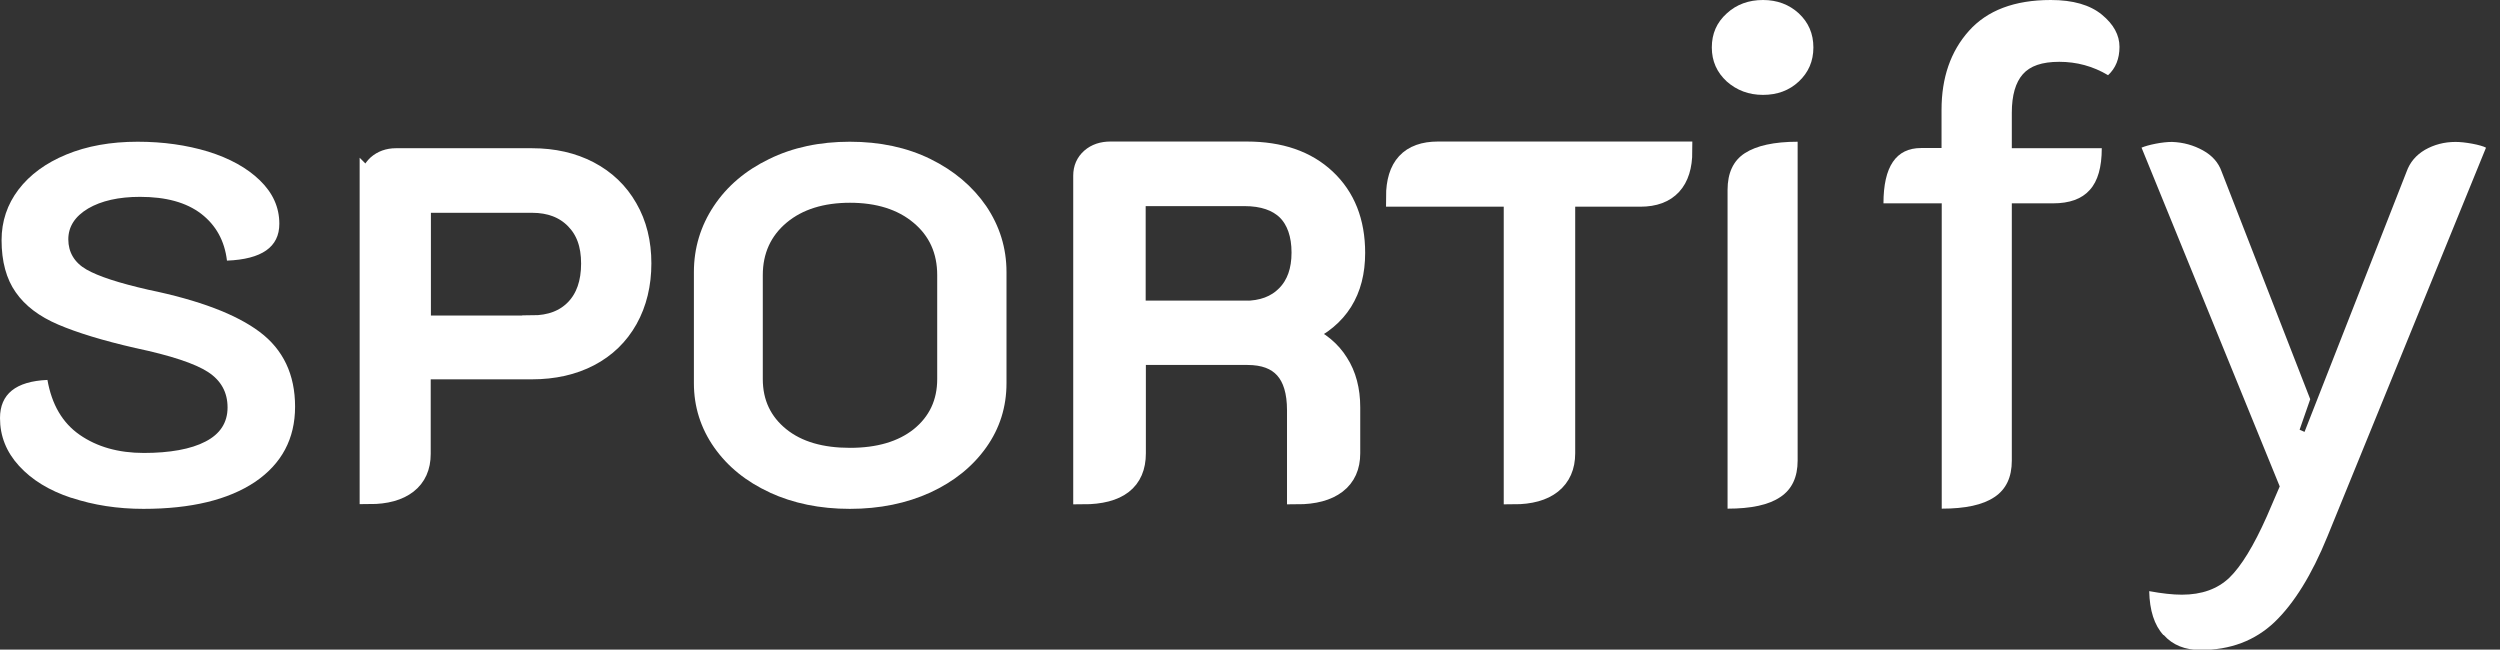 <svg width="127" height="33" viewBox="0 0 127 33" fill="none" xmlns="http://www.w3.org/2000/svg">
<rect x="0" y="0" width="127" height="33" fill="#333333" stroke="none"/>
<g clip-path="url(#clip0_1_6)">
<path d="M3.62 25.29C2.5 24.92 1.62 24.38 0.97 23.67C0.32 22.96 0 22.15 0 21.24C0 20.02 0.8 19.37 2.41 19.3C2.63 20.55 3.17 21.48 4.05 22.09C4.93 22.7 6.01 23.01 7.31 23.01C8.61 23.01 9.7 22.82 10.44 22.43C11.18 22.05 11.56 21.47 11.56 20.7C11.56 19.93 11.23 19.33 10.57 18.9C9.91 18.47 8.68 18.06 6.88 17.68C5.22 17.3 3.92 16.9 2.96 16.49C2 16.08 1.28 15.54 0.8 14.85C0.32 14.17 0.08 13.28 0.08 12.2C0.08 11.24 0.37 10.38 0.94 9.63C1.52 8.87 2.33 8.28 3.37 7.85C4.41 7.42 5.62 7.2 6.99 7.2C8.29 7.2 9.48 7.37 10.57 7.7C11.66 8.04 12.54 8.52 13.2 9.16C13.86 9.8 14.19 10.53 14.19 11.37C14.19 12.55 13.3 13.17 11.53 13.24C11.41 12.23 10.97 11.44 10.22 10.86C9.46 10.28 8.43 10 7.11 10C6.03 10 5.15 10.2 4.48 10.59C3.81 10.99 3.47 11.51 3.47 12.16C3.47 12.81 3.78 13.34 4.39 13.69C5 14.04 6.05 14.38 7.54 14.72C10.11 15.25 11.99 15.96 13.19 16.86C14.39 17.76 14.99 19.03 14.99 20.66C14.99 22.29 14.31 23.56 12.96 24.48C11.6 25.39 9.71 25.85 7.29 25.85C5.97 25.85 4.75 25.66 3.64 25.29H3.62Z" fill="white"/>
<path d="M39.11 25.02C37.91 24.47 36.97 23.71 36.28 22.73C35.6 21.76 35.25 20.67 35.25 19.47V13.82C35.25 12.6 35.59 11.48 36.26 10.47C36.93 9.46 37.87 8.66 39.07 8.08C40.27 7.49 41.64 7.2 43.17 7.2C44.7 7.2 46.07 7.49 47.27 8.08C48.47 8.67 49.41 9.47 50.1 10.47C50.78 11.48 51.13 12.59 51.13 13.82V19.47C51.13 20.67 50.79 21.76 50.1 22.73C49.41 23.7 48.47 24.46 47.26 25.02C46.05 25.57 44.69 25.85 43.17 25.85C41.65 25.85 40.3 25.57 39.1 25.02H39.11ZM46.42 21.8C47.21 21.16 47.61 20.32 47.61 19.26V13.97C47.61 12.87 47.21 11.98 46.4 11.31C45.6 10.64 44.52 10.3 43.18 10.3C41.84 10.3 40.76 10.64 39.96 11.31C39.16 11.98 38.75 12.87 38.75 13.97V19.26C38.75 20.32 39.15 21.16 39.94 21.8C40.73 22.44 41.81 22.75 43.18 22.75C44.55 22.75 45.63 22.43 46.42 21.8Z" fill="white"/>
<path d="M87.72 4.14C87.22 3.68 86.96 3.11 86.96 2.41C86.96 1.71 87.21 1.14 87.72 0.68C88.22 0.22 88.84 0 89.56 0C90.28 0 90.89 0.23 91.38 0.68C91.87 1.14 92.12 1.71 92.12 2.41C92.12 3.11 91.87 3.68 91.38 4.14C90.89 4.6 90.28 4.82 89.56 4.82C88.84 4.82 88.23 4.59 87.72 4.14ZM87.76 9.65C87.76 8.79 88.05 8.16 88.64 7.78C89.23 7.4 90.12 7.2 91.32 7.2V23.4C91.32 24.24 91.03 24.86 90.44 25.25C89.85 25.65 88.96 25.84 87.76 25.84V9.65Z" fill="white"/>
<path d="M98.63 10.33H95.68C95.68 8.46 96.32 7.52 97.59 7.52H98.63V5.58C98.63 3.95 99.09 2.61 100.02 1.57C100.95 0.53 102.33 0 104.18 0C105.31 0 106.17 0.25 106.77 0.74C107.37 1.23 107.67 1.78 107.67 2.38C107.67 2.98 107.48 3.46 107.09 3.82C106.32 3.36 105.49 3.14 104.61 3.14C103.73 3.14 103.13 3.35 102.76 3.77C102.39 4.19 102.2 4.84 102.2 5.73V7.53H106.77C106.77 8.49 106.57 9.2 106.16 9.65C105.75 10.11 105.13 10.33 104.29 10.33H102.2V23.4C102.2 24.24 101.91 24.86 101.32 25.25C100.73 25.65 99.84 25.84 98.64 25.84V10.32L98.63 10.33Z" fill="white"/>
<path d="M109.9 32.26C109.44 31.76 109.2 31.01 109.18 30.03C109.83 30.15 110.38 30.21 110.84 30.21C111.85 30.21 112.65 29.92 113.25 29.35C113.85 28.77 114.49 27.73 115.16 26.22L115.81 24.71L108.79 7.5C108.96 7.43 109.2 7.36 109.51 7.3C109.82 7.24 110.1 7.21 110.34 7.21C110.92 7.23 111.44 7.38 111.91 7.64C112.38 7.9 112.7 8.26 112.86 8.72L117.36 20.28L116.82 21.83L117.07 21.94L122.25 8.73C122.42 8.25 122.73 7.88 123.19 7.61C123.65 7.35 124.16 7.21 124.74 7.21C124.98 7.21 125.26 7.24 125.59 7.3C125.91 7.36 126.15 7.43 126.29 7.5L118.23 27.26C117.44 29.2 116.54 30.65 115.55 31.6C114.55 32.55 113.3 33.02 111.79 33.02C111 33.02 110.37 32.77 109.92 32.26H109.9Z" fill="white"/>
<path d="M55.02 8.92C55.02 8.56 55.15 8.26 55.41 8.03C55.67 7.8 56.01 7.69 56.41 7.69H63.34C65.03 7.69 66.37 8.15 67.36 9.08C68.35 10.01 68.85 11.26 68.85 12.85C68.85 14.79 68 16.15 66.29 16.93V17C67.03 17.33 67.61 17.8 68 18.43C68.4 19.05 68.6 19.81 68.6 20.69V23.03C68.6 23.7 68.37 24.22 67.9 24.58C67.43 24.94 66.76 25.12 65.88 25.12V20.84C65.88 18.97 65.04 18.04 63.37 18.04H57.71V23.03C57.71 24.42 56.81 25.12 55.02 25.12V8.92ZM63.22 15.78C64.12 15.78 64.82 15.52 65.34 14.99C65.86 14.46 66.11 13.74 66.11 12.83C66.11 11.92 65.86 11.19 65.37 10.7C64.88 10.22 64.16 9.97 63.21 9.97H57.7V15.77H63.21L63.22 15.78Z" fill="white" stroke="white" stroke-miterlimit="10"/>
<path d="M18.79 9.24C18.79 8.89 18.91 8.6 19.16 8.37C19.41 8.15 19.73 8.03 20.11 8.03H27.03C28.12 8.03 29.09 8.25 29.93 8.69C30.77 9.13 31.43 9.76 31.89 10.57C32.36 11.38 32.59 12.32 32.59 13.38C32.59 14.44 32.36 15.4 31.9 16.22C31.44 17.04 30.79 17.67 29.95 18.11C29.11 18.55 28.13 18.77 27.02 18.77H21.38V23.06C21.38 23.72 21.15 24.23 20.7 24.58C20.25 24.93 19.61 25.11 18.77 25.11V9.22L18.79 9.24ZM27.03 16.52C27.96 16.52 28.69 16.24 29.22 15.69C29.75 15.14 30.02 14.37 30.02 13.39C30.02 12.41 29.75 11.69 29.21 11.14C28.67 10.59 27.94 10.31 27.03 10.31H21.39V16.53H27.03V16.52Z" fill="white" stroke="white" stroke-miterlimit="10"/>
<path d="M76.89 10H70.91C70.91 8.46 71.62 7.69 73.05 7.69H85.47C85.47 8.44 85.29 9.02 84.93 9.41C84.57 9.8 84.04 10 83.33 10H79.52V23.03C79.52 23.7 79.29 24.22 78.84 24.58C78.39 24.94 77.74 25.12 76.89 25.12V10Z" fill="white" stroke="white" stroke-miterlimit="10"/>
</g>
<defs>
<clipPath id="clip0_1_6">
<rect width="126.28" height="33.01" fill="white"/>
</clipPath>
</defs>
</svg>
